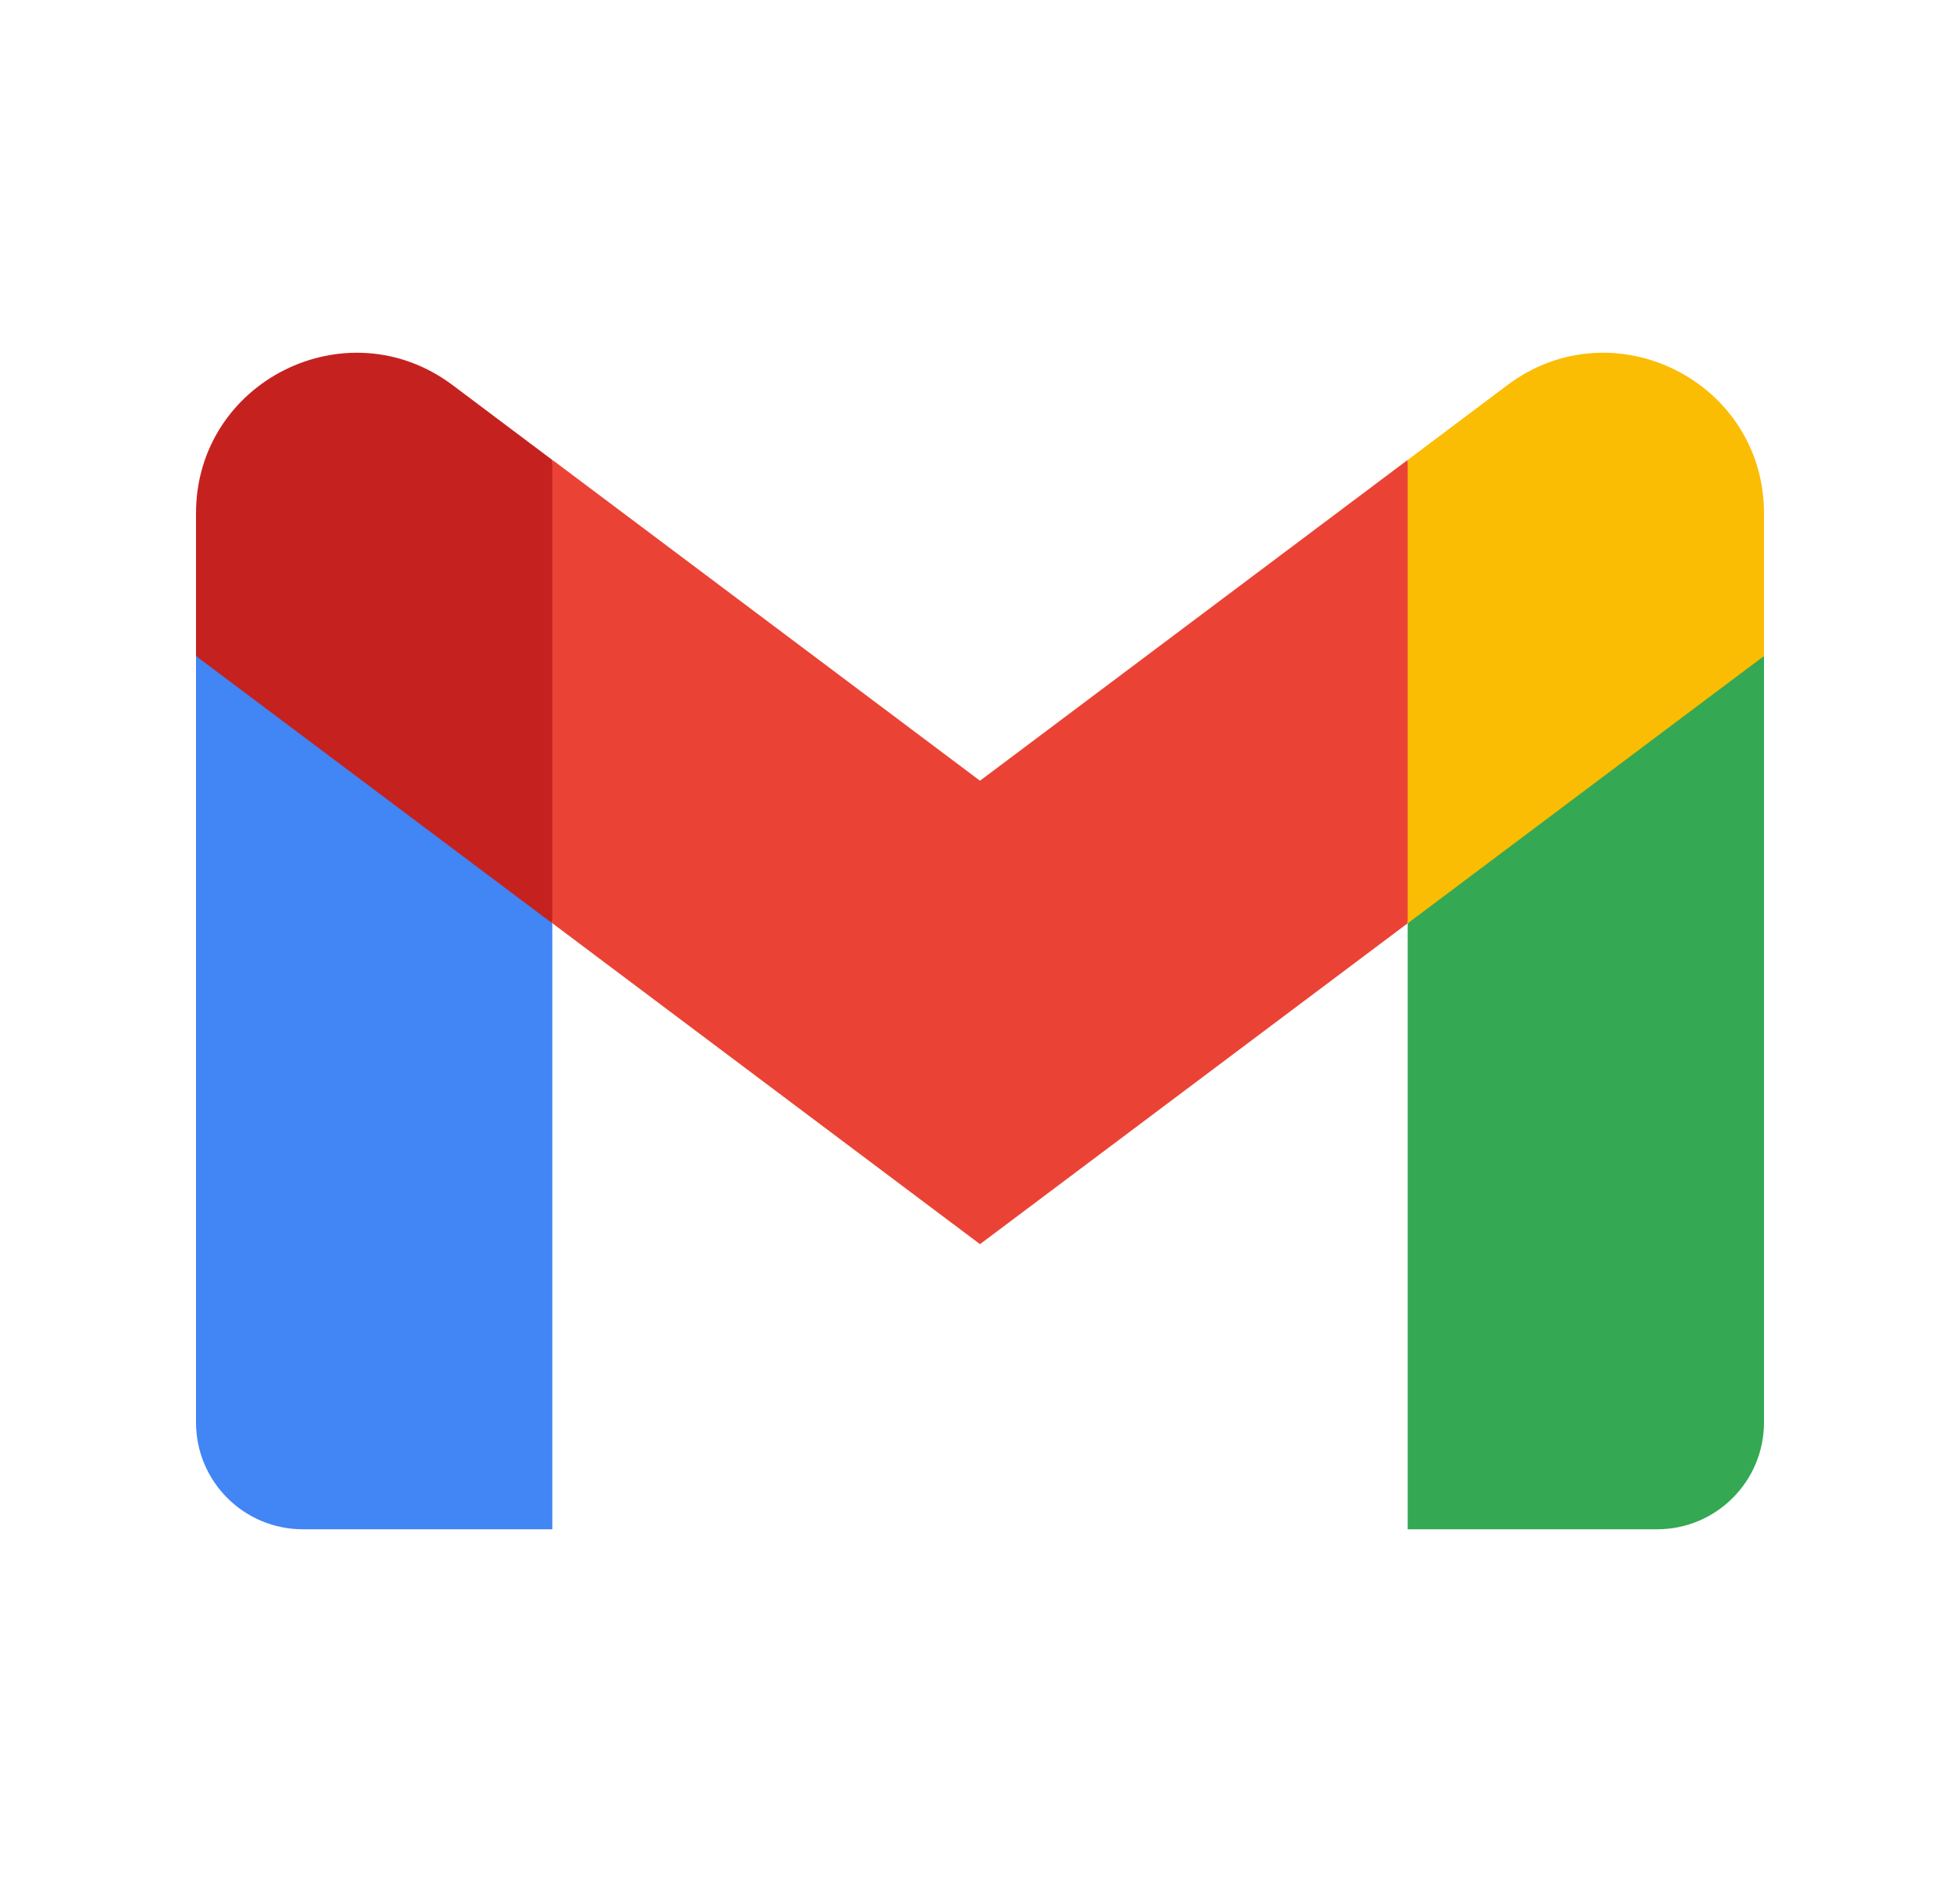 <svg width="25" height="24" viewBox="0 0 25 24" fill="none" xmlns="http://www.w3.org/2000/svg">
<path d="M7.045 19.502V11.774L4.649 9.582L2.5 8.365V18.138C2.5 18.893 3.111 19.502 3.864 19.502H7.045Z" fill="#4285F4"/>
<path d="M17.955 19.502H21.136C21.891 19.502 22.5 18.891 22.5 18.138V8.366L20.066 9.759L17.955 11.775V19.502Z" fill="#34A853"/>
<path d="M7.046 11.774L6.719 8.755L7.046 5.865L12.5 9.956L17.955 5.865L18.319 8.599L17.955 11.774L12.5 15.866L7.046 11.774Z" fill="#EA4335"/>
<path d="M17.955 5.866V11.775L22.5 8.366V6.547C22.5 4.861 20.575 3.9 19.227 4.911L17.955 5.866Z" fill="#FBBC04"/>
<path d="M2.5 8.366L4.591 9.934L7.045 11.775V5.866L5.773 4.911C4.423 3.9 2.5 4.861 2.5 6.547V8.366Z" fill="#C5221F"/>
</svg>
